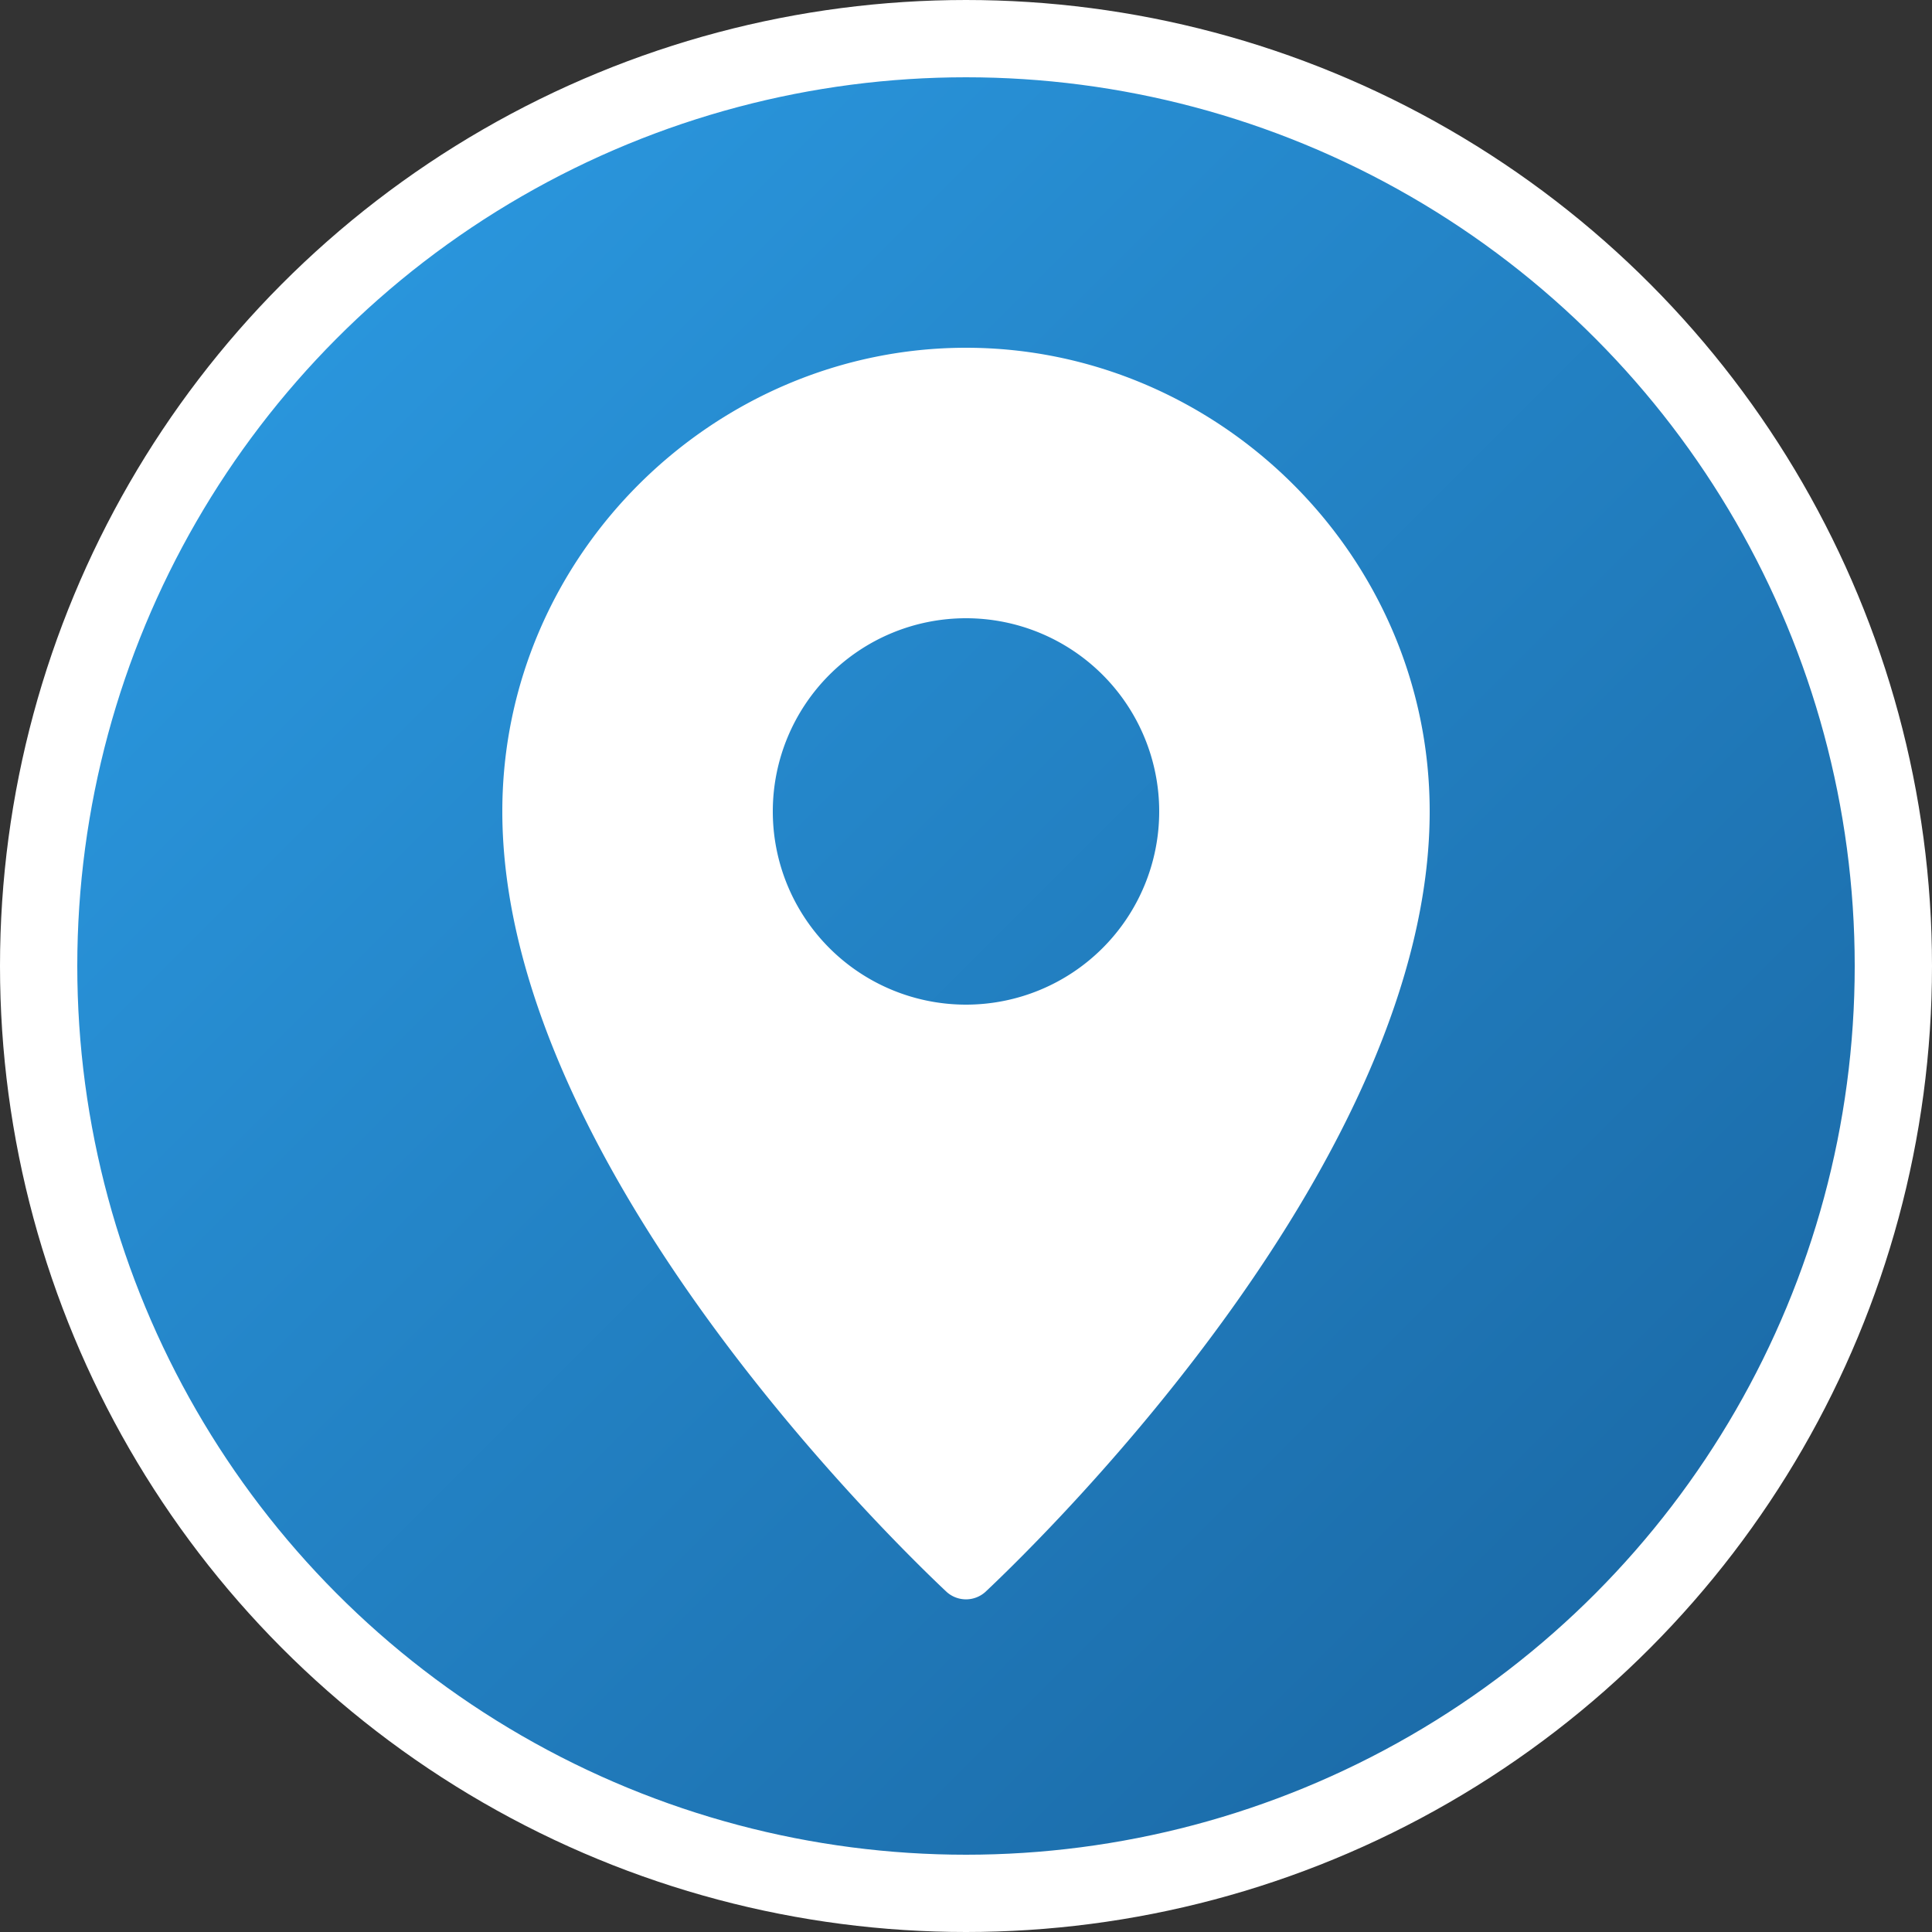 <svg xmlns="http://www.w3.org/2000/svg" viewBox="0 0 100 100">
  <rect x="0" y="0" width="100" height="100" fill="#333333" stroke="none"/>
  <defs>
    <linearGradient id="g" x1="0" x2="1" y1="0" y2="1">
      <stop offset="0%" stop-color="#2d9fe8" />
      <stop offset="100%" stop-color="#18629d" />
    </linearGradient>
  </defs>
  <circle cx="50" cy="50" r="48" fill="url(#g)" stroke="#fff" stroke-width="4" />
  <path d="M50 18c-13 0-24 10.7-24 24 0 17.9 19.6 37.2 23 40.4a1.5 1.5 0 0 0 2 0C54.4 79.2 74 59.9 74 42c0-13.3-11-24-24-24Zm0 34a10 10 0 1 1 0-20 10 10 0 0 1 0 20Z" fill="#fff" />
</svg>
